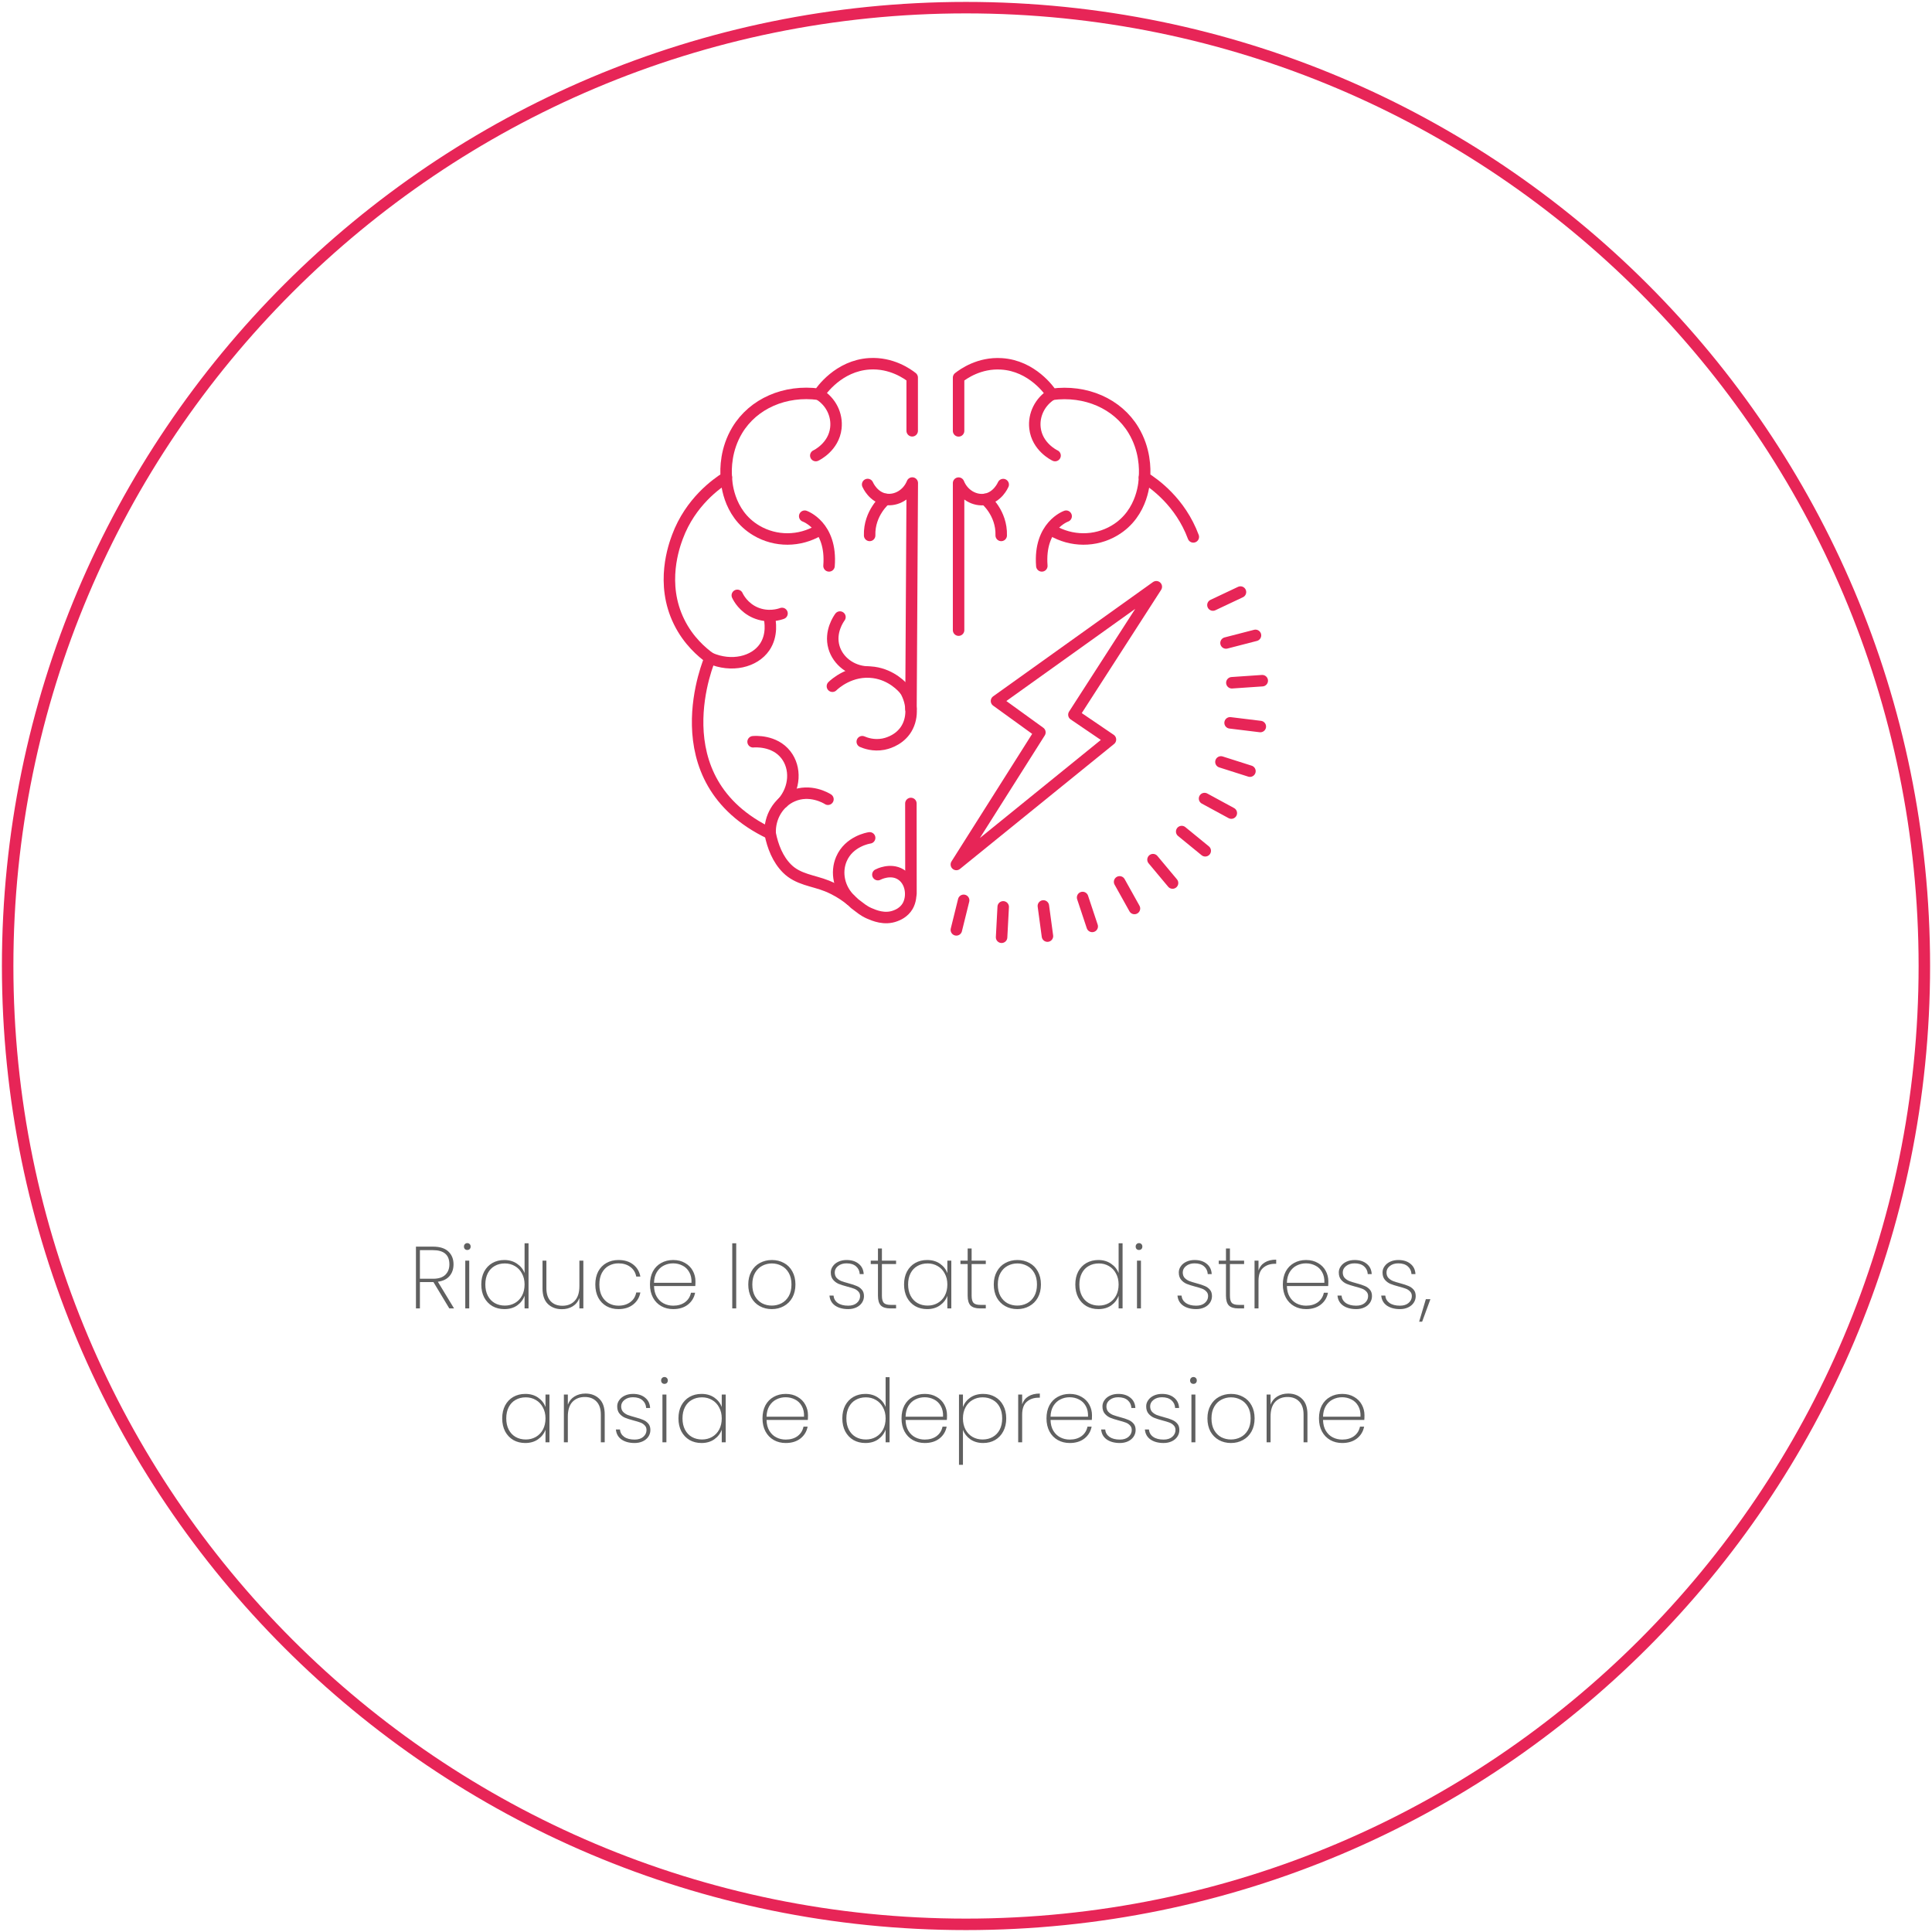 <svg width="505" height="505" viewBox="0 0 505 505" fill="none" xmlns="http://www.w3.org/2000/svg">
<path d="M503 252.5C503 114.153 390.847 2 252.5 2C114.153 2 2 114.153 2 252.5C2 390.847 114.153 503 252.5 503C390.847 503 503 390.847 503 252.5Z" stroke="#E72557" stroke-width="3" stroke-miterlimit="10"/>
<path d="M117.441 342L113.301 335.123H113.209H109.759V342H108.724V325.854H113.163C114.957 325.854 116.299 326.276 117.188 327.119C118.093 327.962 118.545 329.082 118.545 330.477C118.545 331.719 118.193 332.746 117.487 333.559C116.797 334.356 115.785 334.847 114.451 335.031L118.683 342H117.441ZM109.759 334.249H113.209C114.635 334.249 115.701 333.904 116.406 333.214C117.112 332.524 117.464 331.612 117.464 330.477C117.464 328.008 116.031 326.774 113.163 326.774H109.759V334.249ZM122.146 326.728C121.901 326.728 121.694 326.651 121.525 326.498C121.356 326.329 121.272 326.107 121.272 325.831C121.272 325.57 121.356 325.356 121.525 325.187C121.694 325.018 121.901 324.934 122.146 324.934C122.391 324.934 122.598 325.018 122.767 325.187C122.936 325.356 123.02 325.57 123.02 325.831C123.02 326.107 122.936 326.329 122.767 326.498C122.598 326.651 122.391 326.728 122.146 326.728ZM122.652 329.511V342H121.617V329.511H122.652ZM125.802 335.744C125.802 334.456 126.055 333.329 126.561 332.363C127.082 331.397 127.795 330.653 128.7 330.132C129.62 329.611 130.663 329.35 131.828 329.35C133.101 329.35 134.205 329.672 135.14 330.316C136.075 330.945 136.735 331.765 137.118 332.777V324.98H138.153V342H137.118V338.688C136.75 339.715 136.106 340.559 135.186 341.218C134.266 341.862 133.147 342.184 131.828 342.184C130.663 342.184 129.62 341.923 128.7 341.402C127.795 340.865 127.082 340.114 126.561 339.148C126.055 338.167 125.802 337.032 125.802 335.744ZM137.118 335.744C137.118 334.655 136.888 333.697 136.428 332.869C135.983 332.026 135.37 331.382 134.588 330.937C133.806 330.477 132.932 330.247 131.966 330.247C130.954 330.247 130.065 330.469 129.298 330.914C128.531 331.343 127.933 331.972 127.504 332.8C127.075 333.628 126.86 334.609 126.86 335.744C126.86 336.879 127.075 337.86 127.504 338.688C127.933 339.516 128.531 340.152 129.298 340.597C130.08 341.042 130.969 341.264 131.966 341.264C132.932 341.264 133.806 341.042 134.588 340.597C135.385 340.137 136.006 339.493 136.451 338.665C136.896 337.822 137.118 336.848 137.118 335.744ZM152.479 329.511V342H151.444V339.286C151.091 340.237 150.501 340.965 149.673 341.471C148.86 341.962 147.925 342.207 146.867 342.207C145.379 342.207 144.16 341.755 143.21 340.85C142.274 339.93 141.807 338.573 141.807 336.779V329.511H142.819V336.71C142.819 338.197 143.194 339.34 143.946 340.137C144.697 340.919 145.717 341.31 147.005 341.31C148.354 341.31 149.427 340.881 150.225 340.022C151.037 339.163 151.444 337.891 151.444 336.204V329.511H152.479ZM155.608 335.744C155.608 334.441 155.861 333.306 156.367 332.34C156.888 331.374 157.601 330.638 158.506 330.132C159.426 329.611 160.476 329.35 161.657 329.35C163.221 329.35 164.501 329.741 165.498 330.523C166.51 331.305 167.138 332.355 167.384 333.674H166.303C166.103 332.601 165.582 331.757 164.739 331.144C163.911 330.531 162.883 330.224 161.657 330.224C160.737 330.224 159.901 330.431 159.15 330.845C158.398 331.244 157.793 331.865 157.333 332.708C156.888 333.536 156.666 334.548 156.666 335.744C156.666 336.955 156.888 337.975 157.333 338.803C157.793 339.631 158.398 340.252 159.15 340.666C159.901 341.08 160.737 341.287 161.657 341.287C162.883 341.287 163.911 340.98 164.739 340.367C165.582 339.754 166.103 338.91 166.303 337.837H167.384C167.138 339.14 166.51 340.191 165.498 340.988C164.486 341.785 163.205 342.184 161.657 342.184C160.476 342.184 159.426 341.923 158.506 341.402C157.601 340.881 156.888 340.137 156.367 339.171C155.861 338.19 155.608 337.047 155.608 335.744ZM181.784 334.916C181.784 335.468 181.769 335.882 181.738 336.158H170.951C170.982 337.277 171.227 338.22 171.687 338.987C172.147 339.754 172.753 340.329 173.504 340.712C174.255 341.095 175.076 341.287 175.965 341.287C177.192 341.287 178.219 340.988 179.047 340.39C179.875 339.777 180.396 338.949 180.611 337.906H181.692C181.447 339.179 180.818 340.214 179.806 341.011C178.794 341.793 177.514 342.184 175.965 342.184C174.8 342.184 173.757 341.923 172.837 341.402C171.917 340.881 171.196 340.137 170.675 339.171C170.154 338.19 169.893 337.047 169.893 335.744C169.893 334.441 170.146 333.306 170.652 332.34C171.173 331.374 171.894 330.638 172.814 330.132C173.734 329.611 174.784 329.35 175.965 329.35C177.161 329.35 178.196 329.611 179.07 330.132C179.959 330.638 180.634 331.32 181.094 332.179C181.554 333.022 181.784 333.935 181.784 334.916ZM180.749 335.307C180.795 334.203 180.596 333.268 180.151 332.501C179.722 331.734 179.131 331.167 178.38 330.799C177.629 330.416 176.816 330.224 175.942 330.224C175.068 330.224 174.255 330.416 173.504 330.799C172.768 331.167 172.162 331.734 171.687 332.501C171.227 333.268 170.982 334.203 170.951 335.307H180.749ZM192.438 324.98V342H191.403V324.98H192.438ZM201.729 342.184C200.564 342.184 199.514 341.923 198.578 341.402C197.643 340.881 196.907 340.137 196.37 339.171C195.849 338.19 195.588 337.047 195.588 335.744C195.588 334.456 195.857 333.329 196.393 332.363C196.93 331.382 197.666 330.638 198.601 330.132C199.552 329.611 200.61 329.35 201.775 329.35C202.941 329.35 203.991 329.611 204.926 330.132C205.862 330.638 206.59 331.374 207.111 332.34C207.648 333.306 207.916 334.441 207.916 335.744C207.916 337.047 207.648 338.19 207.111 339.171C206.575 340.137 205.831 340.881 204.88 341.402C203.945 341.923 202.895 342.184 201.729 342.184ZM201.729 341.264C202.634 341.264 203.477 341.065 204.259 340.666C205.057 340.252 205.693 339.631 206.168 338.803C206.644 337.975 206.881 336.955 206.881 335.744C206.881 334.548 206.644 333.536 206.168 332.708C205.693 331.88 205.064 331.267 204.282 330.868C203.5 330.454 202.657 330.247 201.752 330.247C200.848 330.247 200.004 330.454 199.222 330.868C198.456 331.267 197.835 331.88 197.359 332.708C196.884 333.536 196.646 334.548 196.646 335.744C196.646 336.955 196.876 337.975 197.336 338.803C197.812 339.631 198.433 340.252 199.199 340.666C199.981 341.065 200.825 341.264 201.729 341.264ZM221.711 342.184C220.315 342.184 219.173 341.877 218.284 341.264C217.41 340.651 216.919 339.777 216.812 338.642H217.87C217.946 339.455 218.314 340.099 218.974 340.574C219.648 341.049 220.561 341.287 221.711 341.287C222.661 341.287 223.413 341.049 223.965 340.574C224.532 340.083 224.816 339.485 224.816 338.78C224.816 338.289 224.662 337.891 224.356 337.584C224.064 337.262 223.696 337.017 223.252 336.848C222.807 336.679 222.201 336.495 221.435 336.296C220.515 336.051 219.771 335.813 219.204 335.583C218.636 335.338 218.153 334.977 217.755 334.502C217.356 334.027 217.157 333.39 217.157 332.593C217.157 332.01 217.333 331.474 217.686 330.983C218.038 330.477 218.529 330.078 219.158 329.787C219.786 329.496 220.499 329.35 221.297 329.35C222.6 329.35 223.65 329.68 224.448 330.339C225.26 330.983 225.697 331.88 225.759 333.03H224.724C224.678 332.202 224.356 331.527 223.758 331.006C223.16 330.485 222.332 330.224 221.274 330.224C220.384 330.224 219.648 330.454 219.066 330.914C218.483 331.374 218.192 331.934 218.192 332.593C218.192 333.176 218.353 333.651 218.675 334.019C219.012 334.372 219.418 334.648 219.894 334.847C220.384 335.031 221.028 335.23 221.826 335.445C222.7 335.675 223.397 335.905 223.919 336.135C224.455 336.35 224.908 336.672 225.276 337.101C225.644 337.515 225.828 338.075 225.828 338.78C225.828 339.424 225.651 340.007 225.299 340.528C224.946 341.049 224.455 341.456 223.827 341.747C223.198 342.038 222.493 342.184 221.711 342.184ZM230.521 330.408V338.665C230.521 339.585 230.69 340.221 231.027 340.574C231.365 340.911 231.963 341.08 232.821 341.08H234.224V342H232.66C231.572 342 230.767 341.747 230.245 341.241C229.739 340.72 229.486 339.861 229.486 338.665V330.408H227.6V329.511H229.486V326.337H230.521V329.511H234.224V330.408H230.521ZM236.31 335.744C236.31 334.456 236.563 333.329 237.069 332.363C237.59 331.397 238.303 330.653 239.208 330.132C240.128 329.611 241.171 329.35 242.336 329.35C243.655 329.35 244.774 329.672 245.694 330.316C246.614 330.96 247.258 331.78 247.626 332.777V329.511H248.661V342H247.626V338.711C247.258 339.723 246.606 340.559 245.671 341.218C244.751 341.862 243.639 342.184 242.336 342.184C241.171 342.184 240.128 341.923 239.208 341.402C238.303 340.865 237.59 340.114 237.069 339.148C236.563 338.167 236.31 337.032 236.31 335.744ZM247.626 335.744C247.626 334.655 247.396 333.697 246.936 332.869C246.491 332.026 245.878 331.382 245.096 330.937C244.314 330.477 243.44 330.247 242.474 330.247C241.462 330.247 240.573 330.469 239.806 330.914C239.039 331.343 238.441 331.972 238.012 332.8C237.583 333.628 237.368 334.609 237.368 335.744C237.368 336.879 237.583 337.86 238.012 338.688C238.441 339.516 239.039 340.152 239.806 340.597C240.588 341.042 241.477 341.264 242.474 341.264C243.44 341.264 244.314 341.042 245.096 340.597C245.893 340.137 246.514 339.493 246.959 338.665C247.404 337.822 247.626 336.848 247.626 335.744ZM253.97 330.408V338.665C253.97 339.585 254.139 340.221 254.476 340.574C254.814 340.911 255.412 341.08 256.27 341.08H257.673V342H256.109C255.021 342 254.216 341.747 253.694 341.241C253.188 340.72 252.935 339.861 252.935 338.665V330.408H251.049V329.511H252.935V326.337H253.97V329.511H257.673V330.408H253.97ZM265.9 342.184C264.735 342.184 263.684 341.923 262.749 341.402C261.814 340.881 261.078 340.137 260.541 339.171C260.02 338.19 259.759 337.047 259.759 335.744C259.759 334.456 260.027 333.329 260.564 332.363C261.101 331.382 261.837 330.638 262.772 330.132C263.723 329.611 264.781 329.35 265.946 329.35C267.111 329.35 268.162 329.611 269.097 330.132C270.032 330.638 270.761 331.374 271.282 332.34C271.819 333.306 272.087 334.441 272.087 335.744C272.087 337.047 271.819 338.19 271.282 339.171C270.745 340.137 270.002 340.881 269.051 341.402C268.116 341.923 267.065 342.184 265.9 342.184ZM265.9 341.264C266.805 341.264 267.648 341.065 268.43 340.666C269.227 340.252 269.864 339.631 270.339 338.803C270.814 337.975 271.052 336.955 271.052 335.744C271.052 334.548 270.814 333.536 270.339 332.708C269.864 331.88 269.235 331.267 268.453 330.868C267.671 330.454 266.828 330.247 265.923 330.247C265.018 330.247 264.175 330.454 263.393 330.868C262.626 331.267 262.005 331.88 261.53 332.708C261.055 333.536 260.817 334.548 260.817 335.744C260.817 336.955 261.047 337.975 261.507 338.803C261.982 339.631 262.603 340.252 263.37 340.666C264.152 341.065 264.995 341.264 265.9 341.264ZM281.075 335.744C281.075 334.456 281.328 333.329 281.834 332.363C282.355 331.397 283.068 330.653 283.973 330.132C284.893 329.611 285.935 329.35 287.101 329.35C288.373 329.35 289.477 329.672 290.413 330.316C291.348 330.945 292.007 331.765 292.391 332.777V324.98H293.426V342H292.391V338.688C292.023 339.715 291.379 340.559 290.459 341.218C289.539 341.862 288.419 342.184 287.101 342.184C285.935 342.184 284.893 341.923 283.973 341.402C283.068 340.865 282.355 340.114 281.834 339.148C281.328 338.167 281.075 337.032 281.075 335.744ZM292.391 335.744C292.391 334.655 292.161 333.697 291.701 332.869C291.256 332.026 290.643 331.382 289.861 330.937C289.079 330.477 288.205 330.247 287.239 330.247C286.227 330.247 285.337 330.469 284.571 330.914C283.804 331.343 283.206 331.972 282.777 332.8C282.347 333.628 282.133 334.609 282.133 335.744C282.133 336.879 282.347 337.86 282.777 338.688C283.206 339.516 283.804 340.152 284.571 340.597C285.353 341.042 286.242 341.264 287.239 341.264C288.205 341.264 289.079 341.042 289.861 340.597C290.658 340.137 291.279 339.493 291.724 338.665C292.168 337.822 292.391 336.848 292.391 335.744ZM297.723 326.728C297.478 326.728 297.271 326.651 297.102 326.498C296.933 326.329 296.849 326.107 296.849 325.831C296.849 325.57 296.933 325.356 297.102 325.187C297.271 325.018 297.478 324.934 297.723 324.934C297.968 324.934 298.175 325.018 298.344 325.187C298.513 325.356 298.597 325.57 298.597 325.831C298.597 326.107 298.513 326.329 298.344 326.498C298.175 326.651 297.968 326.728 297.723 326.728ZM298.229 329.511V342H297.194V329.511H298.229ZM312.677 342.184C311.282 342.184 310.14 341.877 309.25 341.264C308.376 340.651 307.886 339.777 307.778 338.642H308.836C308.913 339.455 309.281 340.099 309.94 340.574C310.615 341.049 311.527 341.287 312.677 341.287C313.628 341.287 314.379 341.049 314.931 340.574C315.499 340.083 315.782 339.485 315.782 338.78C315.782 338.289 315.629 337.891 315.322 337.584C315.031 337.262 314.663 337.017 314.218 336.848C313.774 336.679 313.168 336.495 312.401 336.296C311.481 336.051 310.738 335.813 310.17 335.583C309.603 335.338 309.12 334.977 308.721 334.502C308.323 334.027 308.123 333.39 308.123 332.593C308.123 332.01 308.3 331.474 308.652 330.983C309.005 330.477 309.496 330.078 310.124 329.787C310.753 329.496 311.466 329.35 312.263 329.35C313.567 329.35 314.617 329.68 315.414 330.339C316.227 330.983 316.664 331.88 316.725 333.03H315.69C315.644 332.202 315.322 331.527 314.724 331.006C314.126 330.485 313.298 330.224 312.24 330.224C311.351 330.224 310.615 330.454 310.032 330.914C309.45 331.374 309.158 331.934 309.158 332.593C309.158 333.176 309.319 333.651 309.641 334.019C309.979 334.372 310.385 334.648 310.86 334.847C311.351 335.031 311.995 335.23 312.792 335.445C313.666 335.675 314.364 335.905 314.885 336.135C315.422 336.35 315.874 336.672 316.242 337.101C316.61 337.515 316.794 338.075 316.794 338.78C316.794 339.424 316.618 340.007 316.265 340.528C315.913 341.049 315.422 341.456 314.793 341.747C314.165 342.038 313.459 342.184 312.677 342.184ZM321.488 330.408V338.665C321.488 339.585 321.657 340.221 321.994 340.574C322.331 340.911 322.929 341.08 323.788 341.08H325.191V342H323.627C322.538 342 321.733 341.747 321.212 341.241C320.706 340.72 320.453 339.861 320.453 338.665V330.408H318.567V329.511H320.453V326.337H321.488V329.511H325.191V330.408H321.488ZM328.956 332.087C329.262 331.167 329.807 330.469 330.589 329.994C331.371 329.503 332.367 329.258 333.579 329.258V330.339H333.234C332.007 330.339 330.987 330.692 330.175 331.397C329.362 332.087 328.956 333.222 328.956 334.801V342H327.921V329.511H328.956V332.087ZM347.209 334.916C347.209 335.468 347.193 335.882 347.163 336.158H336.376C336.406 337.277 336.652 338.22 337.112 338.987C337.572 339.754 338.177 340.329 338.929 340.712C339.68 341.095 340.5 341.287 341.39 341.287C342.616 341.287 343.644 340.988 344.472 340.39C345.3 339.777 345.821 338.949 346.036 337.906H347.117C346.871 339.179 346.243 340.214 345.231 341.011C344.219 341.793 342.938 342.184 341.39 342.184C340.224 342.184 339.182 341.923 338.262 341.402C337.342 340.881 336.621 340.137 336.1 339.171C335.578 338.19 335.318 337.047 335.318 335.744C335.318 334.441 335.571 333.306 336.077 332.34C336.598 331.374 337.319 330.638 338.239 330.132C339.159 329.611 340.209 329.35 341.39 329.35C342.586 329.35 343.621 329.611 344.495 330.132C345.384 330.638 346.059 331.32 346.519 332.179C346.979 333.022 347.209 333.935 347.209 334.916ZM346.174 335.307C346.22 334.203 346.02 333.268 345.576 332.501C345.146 331.734 344.556 331.167 343.805 330.799C343.053 330.416 342.241 330.224 341.367 330.224C340.493 330.224 339.68 330.416 338.929 330.799C338.193 331.167 337.587 331.734 337.112 332.501C336.652 333.268 336.406 334.203 336.376 335.307H346.174ZM354.5 342.184C353.104 342.184 351.962 341.877 351.073 341.264C350.199 340.651 349.708 339.777 349.601 338.642H350.659C350.735 339.455 351.103 340.099 351.763 340.574C352.437 341.049 353.35 341.287 354.5 341.287C355.45 341.287 356.202 341.049 356.754 340.574C357.321 340.083 357.605 339.485 357.605 338.78C357.605 338.289 357.451 337.891 357.145 337.584C356.853 337.262 356.485 337.017 356.041 336.848C355.596 336.679 354.99 336.495 354.224 336.296C353.304 336.051 352.56 335.813 351.993 335.583C351.425 335.338 350.942 334.977 350.544 334.502C350.145 334.027 349.946 333.39 349.946 332.593C349.946 332.01 350.122 331.474 350.475 330.983C350.827 330.477 351.318 330.078 351.947 329.787C352.575 329.496 353.288 329.35 354.086 329.35C355.389 329.35 356.439 329.68 357.237 330.339C358.049 330.983 358.486 331.88 358.548 333.03H357.513C357.467 332.202 357.145 331.527 356.547 331.006C355.949 330.485 355.121 330.224 354.063 330.224C353.173 330.224 352.437 330.454 351.855 330.914C351.272 331.374 350.981 331.934 350.981 332.593C350.981 333.176 351.142 333.651 351.464 334.019C351.801 334.372 352.207 334.648 352.683 334.847C353.173 335.031 353.817 335.23 354.615 335.445C355.489 335.675 356.186 335.905 356.708 336.135C357.244 336.35 357.697 336.672 358.065 337.101C358.433 337.515 358.617 338.075 358.617 338.78C358.617 339.424 358.44 340.007 358.088 340.528C357.735 341.049 357.244 341.456 356.616 341.747C355.987 342.038 355.282 342.184 354.5 342.184ZM365.932 342.184C364.537 342.184 363.395 341.877 362.505 341.264C361.631 340.651 361.141 339.777 361.033 338.642H362.091C362.168 339.455 362.536 340.099 363.195 340.574C363.87 341.049 364.782 341.287 365.932 341.287C366.883 341.287 367.634 341.049 368.186 340.574C368.754 340.083 369.037 339.485 369.037 338.78C369.037 338.289 368.884 337.891 368.577 337.584C368.286 337.262 367.918 337.017 367.473 336.848C367.029 336.679 366.423 336.495 365.656 336.296C364.736 336.051 363.993 335.813 363.425 335.583C362.858 335.338 362.375 334.977 361.976 334.502C361.578 334.027 361.378 333.39 361.378 332.593C361.378 332.01 361.555 331.474 361.907 330.983C362.26 330.477 362.751 330.078 363.379 329.787C364.008 329.496 364.721 329.35 365.518 329.35C366.822 329.35 367.872 329.68 368.669 330.339C369.482 330.983 369.919 331.88 369.98 333.03H368.945C368.899 332.202 368.577 331.527 367.979 331.006C367.381 330.485 366.553 330.224 365.495 330.224C364.606 330.224 363.87 330.454 363.287 330.914C362.705 331.374 362.413 331.934 362.413 332.593C362.413 333.176 362.574 333.651 362.896 334.019C363.234 334.372 363.64 334.648 364.115 334.847C364.606 335.031 365.25 335.23 366.047 335.445C366.921 335.675 367.619 335.905 368.14 336.135C368.677 336.35 369.129 336.672 369.497 337.101C369.865 337.515 370.049 338.075 370.049 338.78C370.049 339.424 369.873 340.007 369.52 340.528C369.168 341.049 368.677 341.456 368.048 341.747C367.42 342.038 366.714 342.184 365.932 342.184ZM373.892 339.585L371.73 345.473H370.948L372.696 339.585H373.892ZM131.271 370.744C131.271 369.456 131.524 368.329 132.03 367.363C132.552 366.397 133.265 365.653 134.169 365.132C135.089 364.611 136.132 364.35 137.297 364.35C138.616 364.35 139.735 364.672 140.655 365.316C141.575 365.96 142.219 366.78 142.587 367.777V364.511H143.622V377H142.587V373.711C142.219 374.723 141.568 375.559 140.632 376.218C139.712 376.862 138.601 377.184 137.297 377.184C136.132 377.184 135.089 376.923 134.169 376.402C133.265 375.865 132.552 375.114 132.03 374.148C131.524 373.167 131.271 372.032 131.271 370.744ZM142.587 370.744C142.587 369.655 142.357 368.697 141.897 367.869C141.453 367.026 140.839 366.382 140.057 365.937C139.275 365.477 138.401 365.247 137.435 365.247C136.423 365.247 135.534 365.469 134.767 365.914C134.001 366.343 133.403 366.972 132.973 367.8C132.544 368.628 132.329 369.609 132.329 370.744C132.329 371.879 132.544 372.86 132.973 373.688C133.403 374.516 134.001 375.152 134.767 375.597C135.549 376.042 136.439 376.264 137.435 376.264C138.401 376.264 139.275 376.042 140.057 375.597C140.855 375.137 141.476 374.493 141.92 373.665C142.365 372.822 142.587 371.848 142.587 370.744ZM153.026 364.258C154.513 364.258 155.725 364.718 156.66 365.638C157.595 366.543 158.063 367.892 158.063 369.686V377H157.051V369.755C157.051 368.268 156.675 367.133 155.924 366.351C155.173 365.554 154.153 365.155 152.865 365.155C151.516 365.155 150.435 365.584 149.622 366.443C148.825 367.302 148.426 368.574 148.426 370.261V377H147.391V364.511H148.426V367.156C148.779 366.221 149.361 365.508 150.174 365.017C151.002 364.511 151.953 364.258 153.026 364.258ZM165.884 377.184C164.489 377.184 163.346 376.877 162.457 376.264C161.583 375.651 161.092 374.777 160.985 373.642H162.043C162.12 374.455 162.488 375.099 163.147 375.574C163.822 376.049 164.734 376.287 165.884 376.287C166.835 376.287 167.586 376.049 168.138 375.574C168.705 375.083 168.989 374.485 168.989 373.78C168.989 373.289 168.836 372.891 168.529 372.584C168.238 372.262 167.87 372.017 167.425 371.848C166.98 371.679 166.375 371.495 165.608 371.296C164.688 371.051 163.944 370.813 163.377 370.583C162.81 370.338 162.327 369.977 161.928 369.502C161.529 369.027 161.33 368.39 161.33 367.593C161.33 367.01 161.506 366.474 161.859 365.983C162.212 365.477 162.702 365.078 163.331 364.787C163.96 364.496 164.673 364.35 165.47 364.35C166.773 364.35 167.824 364.68 168.621 365.339C169.434 365.983 169.871 366.88 169.932 368.03H168.897C168.851 367.202 168.529 366.527 167.931 366.006C167.333 365.485 166.505 365.224 165.447 365.224C164.558 365.224 163.822 365.454 163.239 365.914C162.656 366.374 162.365 366.934 162.365 367.593C162.365 368.176 162.526 368.651 162.848 369.019C163.185 369.372 163.592 369.648 164.067 369.847C164.558 370.031 165.202 370.23 165.999 370.445C166.873 370.675 167.571 370.905 168.092 371.135C168.629 371.35 169.081 371.672 169.449 372.101C169.817 372.515 170.001 373.075 170.001 373.78C170.001 374.424 169.825 375.007 169.472 375.528C169.119 376.049 168.629 376.456 168 376.747C167.371 377.038 166.666 377.184 165.884 377.184ZM173.683 361.728C173.437 361.728 173.23 361.651 173.062 361.498C172.893 361.329 172.809 361.107 172.809 360.831C172.809 360.57 172.893 360.356 173.062 360.187C173.23 360.018 173.437 359.934 173.683 359.934C173.928 359.934 174.135 360.018 174.304 360.187C174.472 360.356 174.557 360.57 174.557 360.831C174.557 361.107 174.472 361.329 174.304 361.498C174.135 361.651 173.928 361.728 173.683 361.728ZM174.189 364.511V377H173.154V364.511H174.189ZM177.339 370.744C177.339 369.456 177.592 368.329 178.098 367.363C178.619 366.397 179.332 365.653 180.237 365.132C181.157 364.611 182.199 364.35 183.365 364.35C184.683 364.35 185.803 364.672 186.723 365.316C187.643 365.96 188.287 366.78 188.655 367.777V364.511H189.69V377H188.655V373.711C188.287 374.723 187.635 375.559 186.7 376.218C185.78 376.862 184.668 377.184 183.365 377.184C182.199 377.184 181.157 376.923 180.237 376.402C179.332 375.865 178.619 375.114 178.098 374.148C177.592 373.167 177.339 372.032 177.339 370.744ZM188.655 370.744C188.655 369.655 188.425 368.697 187.965 367.869C187.52 367.026 186.907 366.382 186.125 365.937C185.343 365.477 184.469 365.247 183.503 365.247C182.491 365.247 181.601 365.469 180.835 365.914C180.068 366.343 179.47 366.972 179.041 367.8C178.611 368.628 178.397 369.609 178.397 370.744C178.397 371.879 178.611 372.86 179.041 373.688C179.47 374.516 180.068 375.152 180.835 375.597C181.617 376.042 182.506 376.264 183.503 376.264C184.469 376.264 185.343 376.042 186.125 375.597C186.922 375.137 187.543 374.493 187.988 373.665C188.432 372.822 188.655 371.848 188.655 370.744ZM211.197 369.916C211.197 370.468 211.181 370.882 211.151 371.158H200.364C200.394 372.277 200.64 373.22 201.1 373.987C201.56 374.754 202.165 375.329 202.917 375.712C203.668 376.095 204.488 376.287 205.378 376.287C206.604 376.287 207.632 375.988 208.46 375.39C209.288 374.777 209.809 373.949 210.024 372.906H211.105C210.859 374.179 210.231 375.214 209.219 376.011C208.207 376.793 206.926 377.184 205.378 377.184C204.212 377.184 203.17 376.923 202.25 376.402C201.33 375.881 200.609 375.137 200.088 374.171C199.566 373.19 199.306 372.047 199.306 370.744C199.306 369.441 199.559 368.306 200.065 367.34C200.586 366.374 201.307 365.638 202.227 365.132C203.147 364.611 204.197 364.35 205.378 364.35C206.574 364.35 207.609 364.611 208.483 365.132C209.372 365.638 210.047 366.32 210.507 367.179C210.967 368.022 211.197 368.935 211.197 369.916ZM210.162 370.307C210.208 369.203 210.008 368.268 209.564 367.501C209.134 366.734 208.544 366.167 207.793 365.799C207.041 365.416 206.229 365.224 205.355 365.224C204.481 365.224 203.668 365.416 202.917 365.799C202.181 366.167 201.575 366.734 201.1 367.501C200.64 368.268 200.394 369.203 200.364 370.307H210.162ZM220.172 370.744C220.172 369.456 220.425 368.329 220.931 367.363C221.452 366.397 222.165 365.653 223.07 365.132C223.99 364.611 225.032 364.35 226.198 364.35C227.47 364.35 228.574 364.672 229.51 365.316C230.445 365.945 231.104 366.765 231.488 367.777V359.98H232.523V377H231.488V373.688C231.12 374.715 230.476 375.559 229.556 376.218C228.636 376.862 227.516 377.184 226.198 377.184C225.032 377.184 223.99 376.923 223.07 376.402C222.165 375.865 221.452 375.114 220.931 374.148C220.425 373.167 220.172 372.032 220.172 370.744ZM231.488 370.744C231.488 369.655 231.258 368.697 230.798 367.869C230.353 367.026 229.74 366.382 228.958 365.937C228.176 365.477 227.302 365.247 226.336 365.247C225.324 365.247 224.434 365.469 223.668 365.914C222.901 366.343 222.303 366.972 221.874 367.8C221.444 368.628 221.23 369.609 221.23 370.744C221.23 371.879 221.444 372.86 221.874 373.688C222.303 374.516 222.901 375.152 223.668 375.597C224.45 376.042 225.339 376.264 226.336 376.264C227.302 376.264 228.176 376.042 228.958 375.597C229.755 375.137 230.376 374.493 230.821 373.665C231.265 372.822 231.488 371.848 231.488 370.744ZM247.538 369.916C247.538 370.468 247.523 370.882 247.492 371.158H236.705C236.736 372.277 236.981 373.22 237.441 373.987C237.901 374.754 238.507 375.329 239.258 375.712C240.01 376.095 240.83 376.287 241.719 376.287C242.946 376.287 243.973 375.988 244.801 375.39C245.629 374.777 246.151 373.949 246.365 372.906H247.446C247.201 374.179 246.572 375.214 245.56 376.011C244.548 376.793 243.268 377.184 241.719 377.184C240.554 377.184 239.511 376.923 238.591 376.402C237.671 375.881 236.951 375.137 236.429 374.171C235.908 373.19 235.647 372.047 235.647 370.744C235.647 369.441 235.9 368.306 236.406 367.34C236.928 366.374 237.648 365.638 238.568 365.132C239.488 364.611 240.539 364.35 241.719 364.35C242.915 364.35 243.95 364.611 244.824 365.132C245.714 365.638 246.388 366.32 246.848 367.179C247.308 368.022 247.538 368.935 247.538 369.916ZM246.503 370.307C246.549 369.203 246.35 368.268 245.905 367.501C245.476 366.734 244.886 366.167 244.134 365.799C243.383 365.416 242.57 365.224 241.696 365.224C240.822 365.224 240.01 365.416 239.258 365.799C238.522 366.167 237.917 366.734 237.441 367.501C236.981 368.268 236.736 369.203 236.705 370.307H246.503ZM251.701 367.8C252.054 366.788 252.69 365.96 253.61 365.316C254.546 364.672 255.673 364.35 256.991 364.35C258.157 364.35 259.192 364.611 260.096 365.132C261.016 365.653 261.729 366.397 262.235 367.363C262.757 368.329 263.017 369.456 263.017 370.744C263.017 372.032 262.757 373.167 262.235 374.148C261.729 375.114 261.016 375.865 260.096 376.402C259.192 376.923 258.157 377.184 256.991 377.184C255.688 377.184 254.569 376.862 253.633 376.218C252.713 375.559 252.069 374.731 251.701 373.734V382.888H250.666V364.511H251.701V367.8ZM261.959 370.744C261.959 369.609 261.745 368.628 261.315 367.8C260.886 366.972 260.28 366.343 259.498 365.914C258.732 365.469 257.842 365.247 256.83 365.247C255.864 365.247 254.99 365.477 254.208 365.937C253.426 366.382 252.813 367.026 252.368 367.869C251.924 368.697 251.701 369.655 251.701 370.744C251.701 371.848 251.924 372.822 252.368 373.665C252.813 374.493 253.426 375.137 254.208 375.597C254.99 376.042 255.864 376.264 256.83 376.264C257.842 376.264 258.732 376.042 259.498 375.597C260.28 375.152 260.886 374.516 261.315 373.688C261.745 372.86 261.959 371.879 261.959 370.744ZM267.177 367.087C267.484 366.167 268.028 365.469 268.81 364.994C269.592 364.503 270.589 364.258 271.8 364.258V365.339H271.455C270.228 365.339 269.209 365.692 268.396 366.397C267.583 367.087 267.177 368.222 267.177 369.801V377H266.142V364.511H267.177V367.087ZM285.43 369.916C285.43 370.468 285.415 370.882 285.384 371.158H274.597C274.628 372.277 274.873 373.22 275.333 373.987C275.793 374.754 276.399 375.329 277.15 375.712C277.901 376.095 278.722 376.287 279.611 376.287C280.838 376.287 281.865 375.988 282.693 375.39C283.521 374.777 284.042 373.949 284.257 372.906H285.338C285.093 374.179 284.464 375.214 283.452 376.011C282.44 376.793 281.16 377.184 279.611 377.184C278.446 377.184 277.403 376.923 276.483 376.402C275.563 375.881 274.842 375.137 274.321 374.171C273.8 373.19 273.539 372.047 273.539 370.744C273.539 369.441 273.792 368.306 274.298 367.34C274.819 366.374 275.54 365.638 276.46 365.132C277.38 364.611 278.43 364.35 279.611 364.35C280.807 364.35 281.842 364.611 282.716 365.132C283.605 365.638 284.28 366.32 284.74 367.179C285.2 368.022 285.43 368.935 285.43 369.916ZM284.395 370.307C284.441 369.203 284.242 368.268 283.797 367.501C283.368 366.734 282.777 366.167 282.026 365.799C281.275 365.416 280.462 365.224 279.588 365.224C278.714 365.224 277.901 365.416 277.15 365.799C276.414 366.167 275.808 366.734 275.333 367.501C274.873 368.268 274.628 369.203 274.597 370.307H284.395ZM292.721 377.184C291.326 377.184 290.183 376.877 289.294 376.264C288.42 375.651 287.929 374.777 287.822 373.642H288.88C288.957 374.455 289.325 375.099 289.984 375.574C290.659 376.049 291.571 376.287 292.721 376.287C293.672 376.287 294.423 376.049 294.975 375.574C295.542 375.083 295.826 374.485 295.826 373.78C295.826 373.289 295.673 372.891 295.366 372.584C295.075 372.262 294.707 372.017 294.262 371.848C293.817 371.679 293.212 371.495 292.445 371.296C291.525 371.051 290.781 370.813 290.214 370.583C289.647 370.338 289.164 369.977 288.765 369.502C288.366 369.027 288.167 368.39 288.167 367.593C288.167 367.01 288.343 366.474 288.696 365.983C289.049 365.477 289.539 365.078 290.168 364.787C290.797 364.496 291.51 364.35 292.307 364.35C293.61 364.35 294.661 364.68 295.458 365.339C296.271 365.983 296.708 366.88 296.769 368.03H295.734C295.688 367.202 295.366 366.527 294.768 366.006C294.17 365.485 293.342 365.224 292.284 365.224C291.395 365.224 290.659 365.454 290.076 365.914C289.493 366.374 289.202 366.934 289.202 367.593C289.202 368.176 289.363 368.651 289.685 369.019C290.022 369.372 290.429 369.648 290.904 369.847C291.395 370.031 292.039 370.23 292.836 370.445C293.71 370.675 294.408 370.905 294.929 371.135C295.466 371.35 295.918 371.672 296.286 372.101C296.654 372.515 296.838 373.075 296.838 373.78C296.838 374.424 296.662 375.007 296.309 375.528C295.956 376.049 295.466 376.456 294.837 376.747C294.208 377.038 293.503 377.184 292.721 377.184ZM304.154 377.184C302.758 377.184 301.616 376.877 300.727 376.264C299.853 375.651 299.362 374.777 299.255 373.642H300.313C300.389 374.455 300.757 375.099 301.417 375.574C302.091 376.049 303.004 376.287 304.154 376.287C305.104 376.287 305.856 376.049 306.408 375.574C306.975 375.083 307.259 374.485 307.259 373.78C307.259 373.289 307.105 372.891 306.799 372.584C306.507 372.262 306.139 372.017 305.695 371.848C305.25 371.679 304.644 371.495 303.878 371.296C302.958 371.051 302.214 370.813 301.647 370.583C301.079 370.338 300.596 369.977 300.198 369.502C299.799 369.027 299.6 368.39 299.6 367.593C299.6 367.01 299.776 366.474 300.129 365.983C300.481 365.477 300.972 365.078 301.601 364.787C302.229 364.496 302.942 364.35 303.74 364.35C305.043 364.35 306.093 364.68 306.891 365.339C307.703 365.983 308.14 366.88 308.202 368.03H307.167C307.121 367.202 306.799 366.527 306.201 366.006C305.603 365.485 304.775 365.224 303.717 365.224C302.827 365.224 302.091 365.454 301.509 365.914C300.926 366.374 300.635 366.934 300.635 367.593C300.635 368.176 300.796 368.651 301.118 369.019C301.455 369.372 301.861 369.648 302.337 369.847C302.827 370.031 303.471 370.23 304.269 370.445C305.143 370.675 305.84 370.905 306.362 371.135C306.898 371.35 307.351 371.672 307.719 372.101C308.087 372.515 308.271 373.075 308.271 373.78C308.271 374.424 308.094 375.007 307.742 375.528C307.389 376.049 306.898 376.456 306.27 376.747C305.641 377.038 304.936 377.184 304.154 377.184ZM311.952 361.728C311.707 361.728 311.5 361.651 311.331 361.498C311.162 361.329 311.078 361.107 311.078 360.831C311.078 360.57 311.162 360.356 311.331 360.187C311.5 360.018 311.707 359.934 311.952 359.934C312.197 359.934 312.404 360.018 312.573 360.187C312.742 360.356 312.826 360.57 312.826 360.831C312.826 361.107 312.742 361.329 312.573 361.498C312.404 361.651 312.197 361.728 311.952 361.728ZM312.458 364.511V377H311.423V364.511H312.458ZM321.749 377.184C320.584 377.184 319.534 376.923 318.598 376.402C317.663 375.881 316.927 375.137 316.39 374.171C315.869 373.19 315.608 372.047 315.608 370.744C315.608 369.456 315.877 368.329 316.413 367.363C316.95 366.382 317.686 365.638 318.621 365.132C319.572 364.611 320.63 364.35 321.795 364.35C322.961 364.35 324.011 364.611 324.946 365.132C325.882 365.638 326.61 366.374 327.131 367.34C327.668 368.306 327.936 369.441 327.936 370.744C327.936 372.047 327.668 373.19 327.131 374.171C326.595 375.137 325.851 375.881 324.9 376.402C323.965 376.923 322.915 377.184 321.749 377.184ZM321.749 376.264C322.654 376.264 323.497 376.065 324.279 375.666C325.077 375.252 325.713 374.631 326.188 373.803C326.664 372.975 326.901 371.955 326.901 370.744C326.901 369.548 326.664 368.536 326.188 367.708C325.713 366.88 325.084 366.267 324.302 365.868C323.52 365.454 322.677 365.247 321.772 365.247C320.868 365.247 320.024 365.454 319.242 365.868C318.476 366.267 317.855 366.88 317.379 367.708C316.904 368.536 316.666 369.548 316.666 370.744C316.666 371.955 316.896 372.975 317.356 373.803C317.832 374.631 318.453 375.252 319.219 375.666C320.001 376.065 320.845 376.264 321.749 376.264ZM336.711 364.258C338.199 364.258 339.41 364.718 340.345 365.638C341.281 366.543 341.748 367.892 341.748 369.686V377H340.736V369.755C340.736 368.268 340.361 367.133 339.609 366.351C338.858 365.554 337.838 365.155 336.55 365.155C335.201 365.155 334.12 365.584 333.307 366.443C332.51 367.302 332.111 368.574 332.111 370.261V377H331.076V364.511H332.111V367.156C332.464 366.221 333.047 365.508 333.859 365.017C334.687 364.511 335.638 364.258 336.711 364.258ZM356.654 369.916C356.654 370.468 356.638 370.882 356.608 371.158H345.821C345.851 372.277 346.097 373.22 346.557 373.987C347.017 374.754 347.622 375.329 348.374 375.712C349.125 376.095 349.945 376.287 350.835 376.287C352.061 376.287 353.089 375.988 353.917 375.39C354.745 374.777 355.266 373.949 355.481 372.906H356.562C356.316 374.179 355.688 375.214 354.676 376.011C353.664 376.793 352.383 377.184 350.835 377.184C349.669 377.184 348.627 376.923 347.707 376.402C346.787 375.881 346.066 375.137 345.545 374.171C345.023 373.19 344.763 372.047 344.763 370.744C344.763 369.441 345.016 368.306 345.522 367.34C346.043 366.374 346.764 365.638 347.684 365.132C348.604 364.611 349.654 364.35 350.835 364.35C352.031 364.35 353.066 364.611 353.94 365.132C354.829 365.638 355.504 366.32 355.964 367.179C356.424 368.022 356.654 368.935 356.654 369.916ZM355.619 370.307C355.665 369.203 355.465 368.268 355.021 367.501C354.591 366.734 354.001 366.167 353.25 365.799C352.498 365.416 351.686 365.224 350.812 365.224C349.938 365.224 349.125 365.416 348.374 365.799C347.638 366.167 347.032 366.734 346.557 367.501C346.097 368.268 345.851 369.203 345.821 370.307H355.619Z" fill="#606060"/>
<path d="M250.562 112.625V98.709C251.789 97.743 255.972 94.727 261.784 95.109C269.808 95.612 274.332 102.148 274.956 103.073C283.764 101.886 292.109 105.486 296.292 112.464C299.289 117.451 299.329 122.519 299.148 124.811C301.702 126.42 308.519 131.207 311.918 140.337" stroke="#E72557" stroke-width="3" stroke-linecap="round" stroke-linejoin="round"/>
<path d="M274.957 103.073C271.86 104.943 270.13 108.402 270.532 111.901C271.095 116.788 275.52 118.96 275.782 119.08" stroke="#E72557" stroke-width="3" stroke-linecap="round" stroke-linejoin="round"/>
<path d="M299.146 124.812C299.146 125.194 299.046 134.123 291.283 138.688C286.276 141.644 280.022 141.604 274.994 138.627" stroke="#E72557" stroke-width="3" stroke-linecap="round" stroke-linejoin="round"/>
<path d="M278.676 134.927C278.676 134.927 271.496 137.42 272.321 147.918" stroke="#E72557" stroke-width="3" stroke-linecap="round" stroke-linejoin="round"/>
<path d="M250.562 164.71V126.28C251.769 129.276 254.745 130.985 257.54 130.523C260.738 130 262.125 126.883 262.226 126.662" stroke="#E72557" stroke-width="3" stroke-linecap="round" stroke-linejoin="round"/>
<path d="M257.561 130.523C257.561 130.523 261.884 134.062 261.703 139.954" stroke="#E72557" stroke-width="3" stroke-linecap="round" stroke-linejoin="round"/>
<path d="M185.606 172.03C183.515 170.522 179.936 167.505 177.502 162.538C172.555 152.503 176.236 142.61 177.08 140.317C180.479 131.187 187.316 126.4 189.85 124.792C189.669 122.499 189.709 117.432 192.706 112.444C196.909 105.466 205.234 101.867 214.042 103.053C214.645 102.148 219.17 95.612 227.214 95.09C233.026 94.728 237.209 97.724 238.435 98.689V112.605" stroke="#E72557" stroke-width="3" stroke-linecap="round" stroke-linejoin="round"/>
<path d="M201.312 217.881C171.71 203.804 185.606 172.03 185.606 172.03C191.217 174.484 197.189 173.035 199.844 169.174C202.016 166.017 201.292 162.277 201.091 161.311" stroke="#E72557" stroke-width="3" stroke-linecap="round" stroke-linejoin="round"/>
<path d="M216.415 208.912C216.053 208.67 211.769 206.076 207.164 208.087C203.464 209.696 201.111 213.597 201.312 217.881C201.975 221.219 203.282 224.597 205.716 227.031C208.612 229.927 212.533 230.128 216.153 231.576C220.778 233.446 223.373 236.181 223.373 236.181C225.062 237.448 225.705 238.071 227.213 238.735C228.48 239.278 231.215 240.485 234.071 239.379C234.614 239.177 236.263 238.534 237.249 236.845C238.717 234.311 238.214 230.188 235.358 228.519C232.724 226.97 229.687 228.499 229.466 228.619" stroke="#E72557" stroke-width="3" stroke-linecap="round" stroke-linejoin="round"/>
<path d="M214.063 103.073C217.16 104.943 218.889 108.402 218.487 111.901C217.924 116.788 213.5 118.96 213.238 119.08" stroke="#E72557" stroke-width="3" stroke-linecap="round" stroke-linejoin="round"/>
<path d="M189.87 124.812C189.87 125.194 189.971 134.123 197.733 138.688C202.741 141.644 208.995 141.604 214.023 138.627" stroke="#E72557" stroke-width="3" stroke-linecap="round" stroke-linejoin="round"/>
<path d="M210.342 134.927C210.342 134.927 217.52 137.421 216.696 147.918" stroke="#E72557" stroke-width="3" stroke-linecap="round" stroke-linejoin="round"/>
<path d="M222.287 235.155C219.331 232.34 218.426 228.076 219.934 224.537C221.925 219.892 227.013 219.047 227.315 219.007" stroke="#E72557" stroke-width="3" stroke-linecap="round" stroke-linejoin="round"/>
<path d="M238.115 185.323L238.456 126.26C237.25 129.256 234.273 130.965 231.478 130.503C228.28 129.98 226.893 126.863 226.792 126.642" stroke="#E72557" stroke-width="3" stroke-linecap="round" stroke-linejoin="round"/>
<path d="M217.582 179.37C218.105 178.847 222.348 174.925 228.401 175.77C233.127 176.434 235.902 179.571 236.566 180.375" stroke="#E72557" stroke-width="3" stroke-linecap="round" stroke-linejoin="round"/>
<path d="M226.53 175.649C222.448 175.408 219.029 172.774 217.983 169.174C216.817 165.112 219.251 161.713 219.552 161.291" stroke="#E72557" stroke-width="3" stroke-linecap="round" stroke-linejoin="round"/>
<path d="M225.384 193.869C226.188 194.211 228.28 195.016 230.914 194.513C231.437 194.412 234.594 193.769 236.585 191.014C238.676 188.098 238.676 183.895 236.585 180.375" stroke="#E72557" stroke-width="3" stroke-linecap="round" stroke-linejoin="round"/>
<path d="M238.114 233.566L238.094 210.018" stroke="#E72557" stroke-width="3" stroke-linecap="round" stroke-linejoin="round"/>
<path d="M204.589 209.776C207.867 205.995 208.089 200.707 205.414 197.288C202.418 193.427 197.21 193.849 196.848 193.889" stroke="#E72557" stroke-width="3" stroke-linecap="round" stroke-linejoin="round"/>
<path d="M204.408 160.346C203.764 160.587 200.748 161.573 197.409 160.125C194.373 158.797 193.045 156.304 192.724 155.62" stroke="#E72557" stroke-width="3" stroke-linecap="round" stroke-linejoin="round"/>
<path d="M231.457 130.523C231.457 130.523 227.133 134.062 227.314 139.954" stroke="#E72557" stroke-width="3" stroke-linecap="round" stroke-linejoin="round"/>
<path d="M302.243 153.368L260.474 183.231L271.817 191.436L249.978 225.965L290.257 193.306L280.705 186.811L302.243 153.368Z" stroke="#E72557" stroke-width="3" stroke-linecap="round" stroke-linejoin="round"/>
<path d="M317.044 158.154L324.242 154.755" stroke="#E72557" stroke-width="3" stroke-linecap="round" stroke-linejoin="round"/>
<path d="M320.464 168.068L328.166 166.077" stroke="#E72557" stroke-width="3" stroke-linecap="round" stroke-linejoin="round"/>
<path d="M321.992 178.465L329.935 177.922" stroke="#E72557" stroke-width="3" stroke-linecap="round" stroke-linejoin="round"/>
<path d="M321.529 188.942L329.432 189.908" stroke="#E72557" stroke-width="3" stroke-linecap="round" stroke-linejoin="round"/>
<path d="M319.138 199.158L326.719 201.571" stroke="#E72557" stroke-width="3" stroke-linecap="round" stroke-linejoin="round"/>
<path d="M314.853 208.731L321.851 212.531" stroke="#E72557" stroke-width="3" stroke-linecap="round" stroke-linejoin="round"/>
<path d="M308.88 217.357L315.034 222.385" stroke="#E72557" stroke-width="3" stroke-linecap="round" stroke-linejoin="round"/>
<path d="M301.38 224.698L306.488 230.812" stroke="#E72557" stroke-width="3" stroke-linecap="round" stroke-linejoin="round"/>
<path d="M292.65 230.51L296.532 237.467" stroke="#E72557" stroke-width="3" stroke-linecap="round" stroke-linejoin="round"/>
<path d="M282.979 234.592L285.492 242.153" stroke="#E72557" stroke-width="3" stroke-linecap="round" stroke-linejoin="round"/>
<path d="M272.724 236.804L273.789 244.687" stroke="#E72557" stroke-width="3" stroke-linecap="round" stroke-linejoin="round"/>
<path d="M262.225 237.045L261.803 244.989" stroke="#E72557" stroke-width="3" stroke-linecap="round" stroke-linejoin="round"/>
<path d="M251.887 235.336L249.978 243.058" stroke="#E72557" stroke-width="3" stroke-linecap="round" stroke-linejoin="round"/>
</svg>
